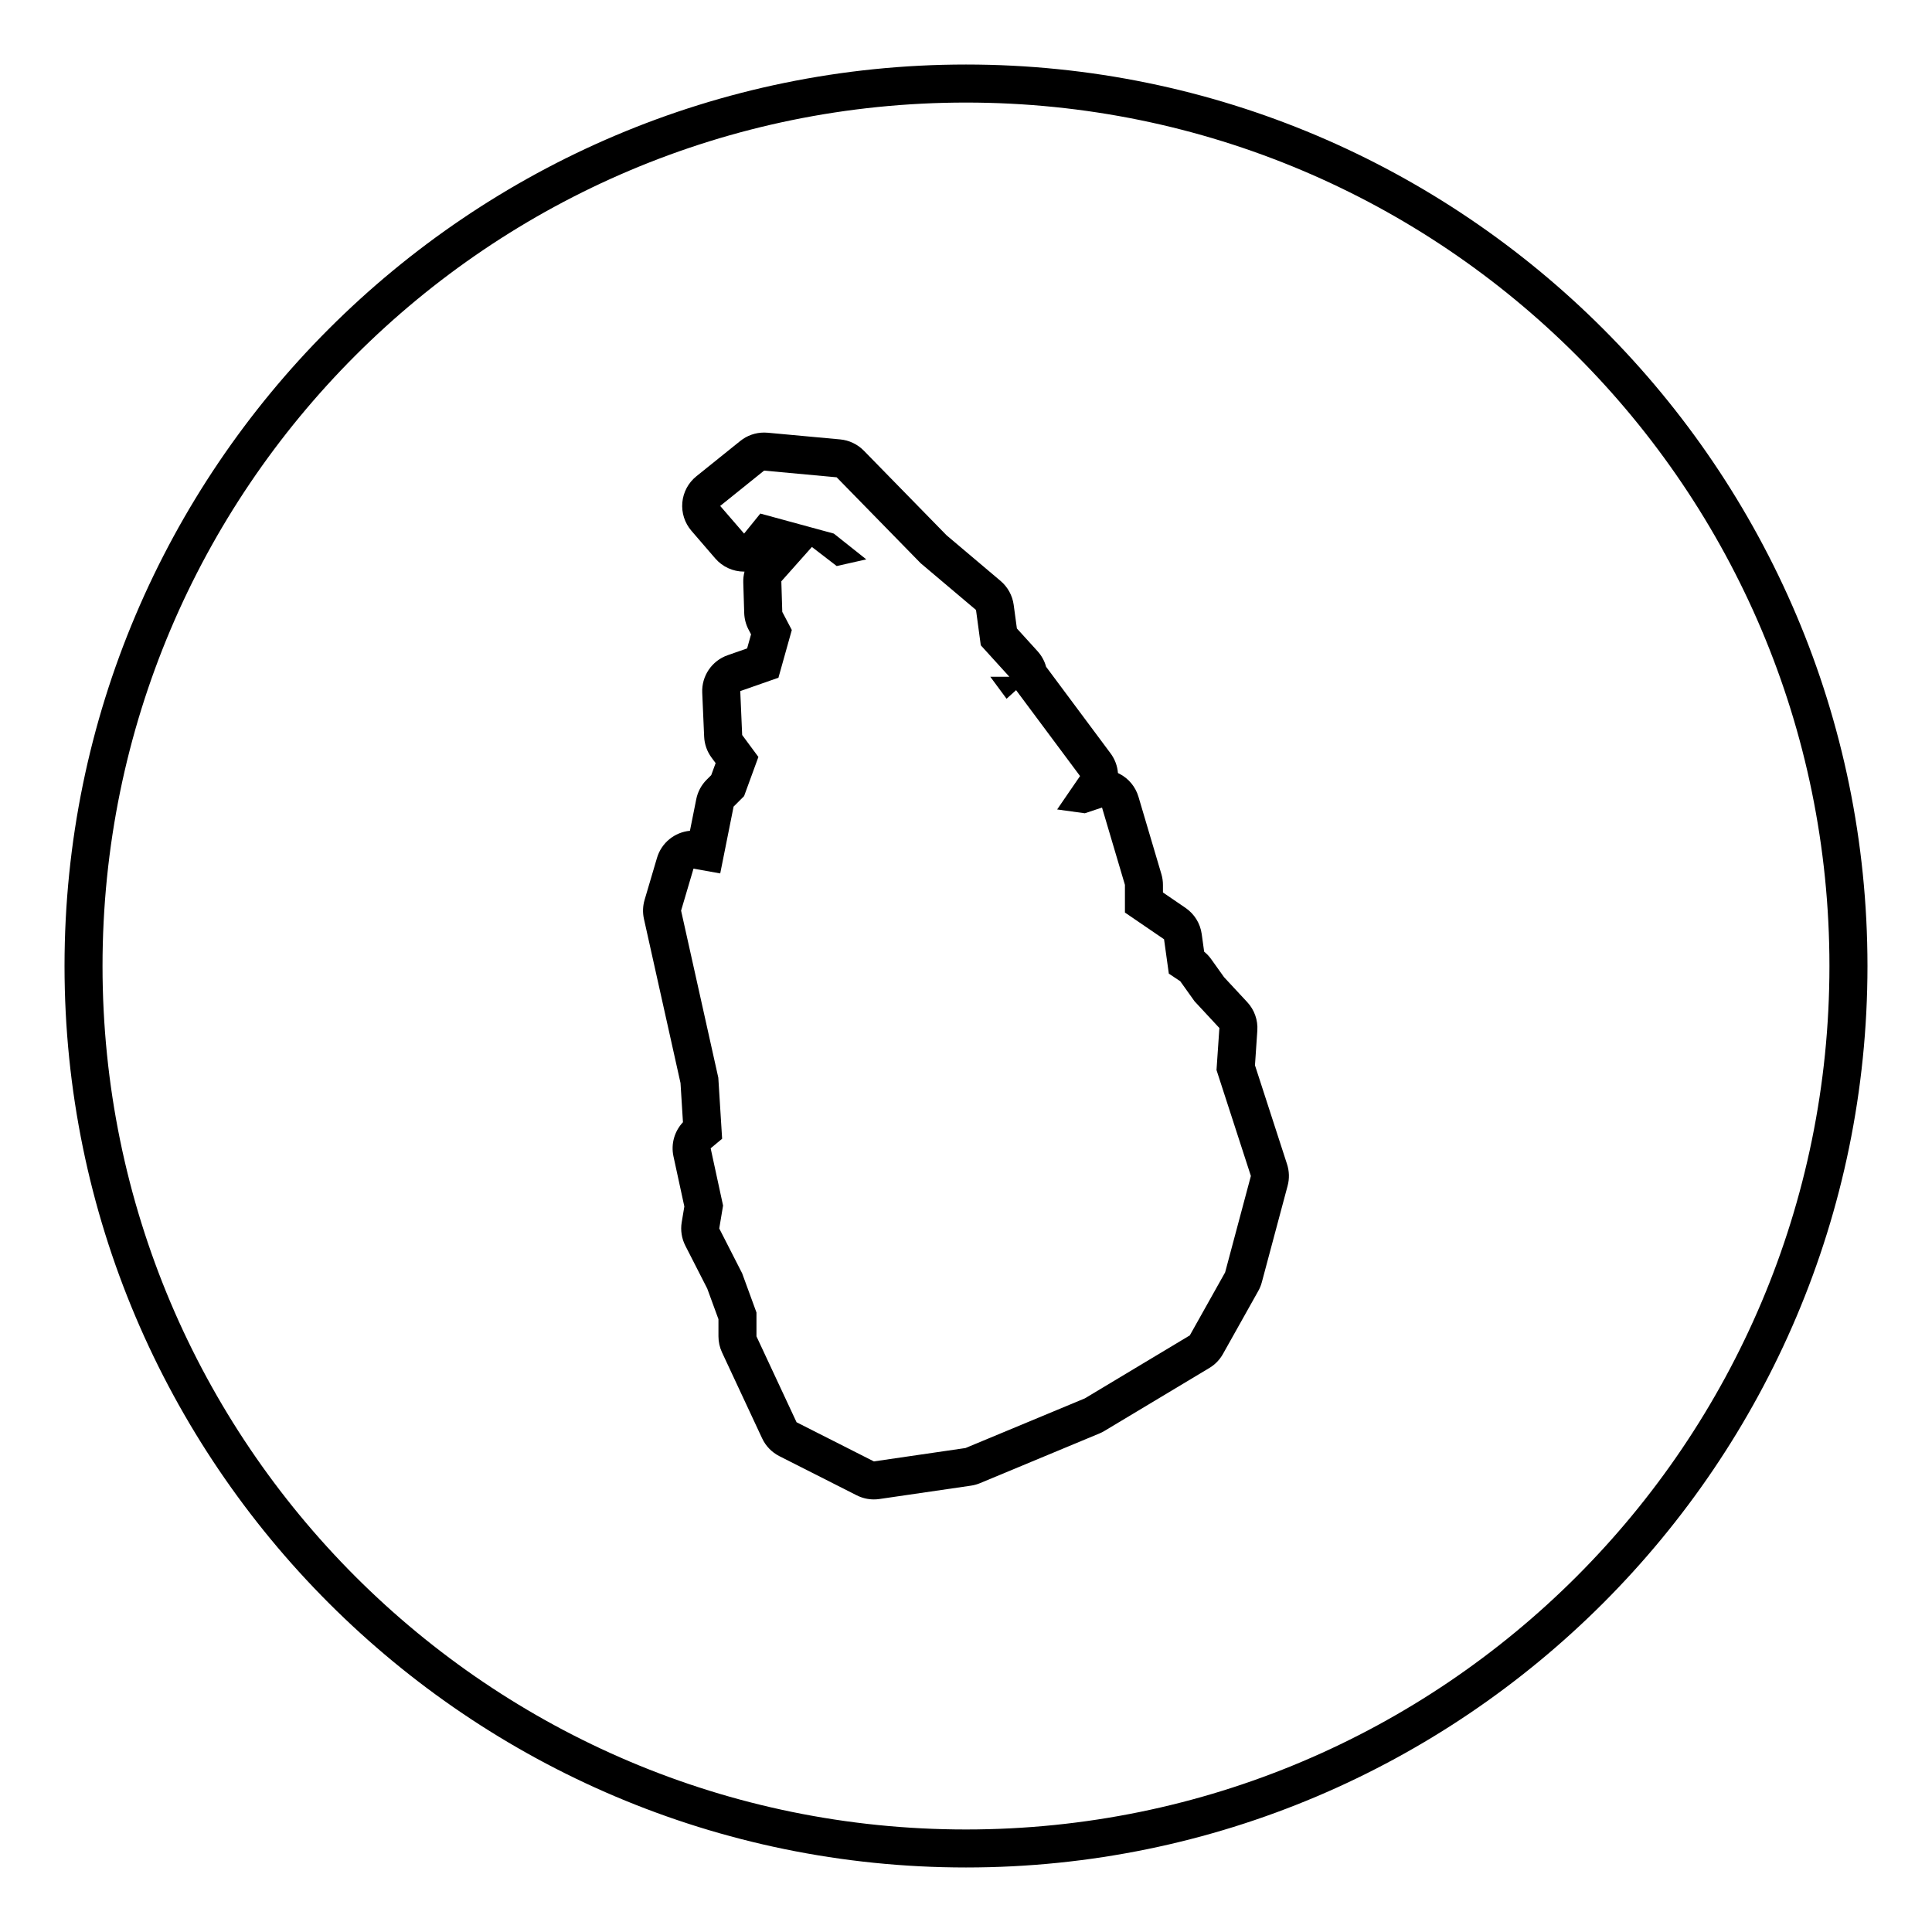 <?xml version="1.0" encoding="UTF-8"?>
<!-- Uploaded to: SVG Repo, www.svgrepo.com, Generator: SVG Repo Mixer Tools -->
<svg fill="#000000" width="800px" height="800px" version="1.1" viewBox="144 144 512 512" xmlns="http://www.w3.org/2000/svg">
 <g>
  <path d="m400 161.1c-131.73 0-238.9 107.17-238.9 238.9 0 131.73 107.17 238.9 238.9 238.9 131.73 0 238.9-107.17 238.9-238.9-0.004-131.73-107.17-238.9-238.9-238.9zm0 467.73c-126.38 0-228.83-102.45-228.83-228.82 0-126.38 102.45-228.83 228.83-228.83 126.38 0 228.82 102.45 228.82 228.82 0 126.38-102.45 228.83-228.82 228.83z"/>
  <path d="m476.58 426.31 0.625-9.191c0.191-2.777-0.777-5.508-2.672-7.543l-6.137-6.602-3.414-4.785c-0.527-0.746-1.16-1.414-1.867-1.984l-0.648-4.676c-0.387-2.816-1.949-5.332-4.297-6.934l-5.977-4.082v-2.016c0-0.969-0.141-1.934-0.418-2.863l-6.07-20.488c-0.777-2.621-2.578-4.812-5.004-6.07-0.141-0.074-0.289-0.145-0.43-0.211-0.145-1.848-0.801-3.656-1.961-5.219l-16.949-22.766c-0.047-0.055-0.086-0.117-0.133-0.172-0.406-1.508-1.176-2.926-2.266-4.133l-5.477-6.027-0.848-6.254c-0.332-2.473-1.578-4.734-3.481-6.348l-14.305-12.086-21.926-22.426c-1.672-1.707-3.898-2.769-6.281-2.988l-19.227-1.773c-0.309-0.031-0.621-0.039-0.926-0.039-2.289 0-4.519 0.781-6.312 2.227l-11.637 9.359c-2.133 1.715-3.473 4.219-3.719 6.938s0.621 5.426 2.402 7.496l6.324 7.336c1.914 2.223 4.707 3.496 7.633 3.496h0.121c-0.246 0.934-0.359 1.906-0.328 2.887l0.25 8.098c0.051 1.527 0.441 3.027 1.152 4.379l0.66 1.258-1.043 3.727-5.16 1.805c-4.191 1.465-6.934 5.512-6.734 9.949l0.508 11.637c0.086 2.004 0.77 3.941 1.965 5.551l1.078 1.457-1.168 3.188-1.211 1.211c-1.406 1.406-2.363 3.199-2.754 5.148l-1.676 8.383c-4.016 0.371-7.535 3.144-8.73 7.18l-3.289 11.129c-0.484 1.641-0.543 3.375-0.172 5.047l9.691 43.492 0.648 10.387c-2.258 2.398-3.223 5.773-2.516 9.043l2.883 13.289-0.695 4.168c-0.359 2.133-0.016 4.316 0.969 6.238l5.793 11.34 2.973 8.121v4.539c0 1.473 0.324 2.926 0.945 4.262l10.625 22.766c0.953 2.047 2.57 3.707 4.578 4.731l20.488 10.375c1.414 0.715 2.977 1.09 4.551 1.09 0.484 0 0.973-0.035 1.457-0.105l24.285-3.543c0.832-0.121 1.641-0.348 2.414-0.672l31.617-13.156c0.453-0.188 0.891-0.406 1.316-0.664l27.824-16.695c1.508-0.902 2.746-2.18 3.602-3.715l9.359-16.695c0.414-0.73 0.73-1.512 0.945-2.328l6.832-25.547c0.504-1.879 0.449-3.859-0.152-5.715zm-7.91 54.887-9.359 16.695-27.824 16.695-31.617 13.156-24.285 3.543-20.488-10.375-10.625-22.766v-6.324l-3.793-10.375-6.07-11.891 1.012-6.07-3.289-15.176 3.039-2.527-1.012-16.188-9.863-44.266 3.289-11.129 7.082 1.266 3.543-17.707 2.781-2.781 3.793-10.375-4.301-5.82-0.504-11.637 10.117-3.543 3.543-12.645-2.527-4.805-0.25-8.098 8.098-9.105 6.574 5.059 7.84-1.77-8.602-6.832-19.477-5.309-4.301 5.309-6.336-7.332 11.637-9.359 19.227 1.773 22.258 22.766 14.672 12.395 1.266 9.359 7.586 8.348h-5.055l4.301 5.82 2.527-2.277 16.949 22.762-2.781 4.047-3.289 4.805 7.336 1.012 4.555-1.516 6.07 20.488v7.336l10.367 7.082 1.266 9.105 3.031 2.023 3.793 5.316 6.574 7.078-0.762 11.129 9.109 28.078z"/>
 </g>
</svg>